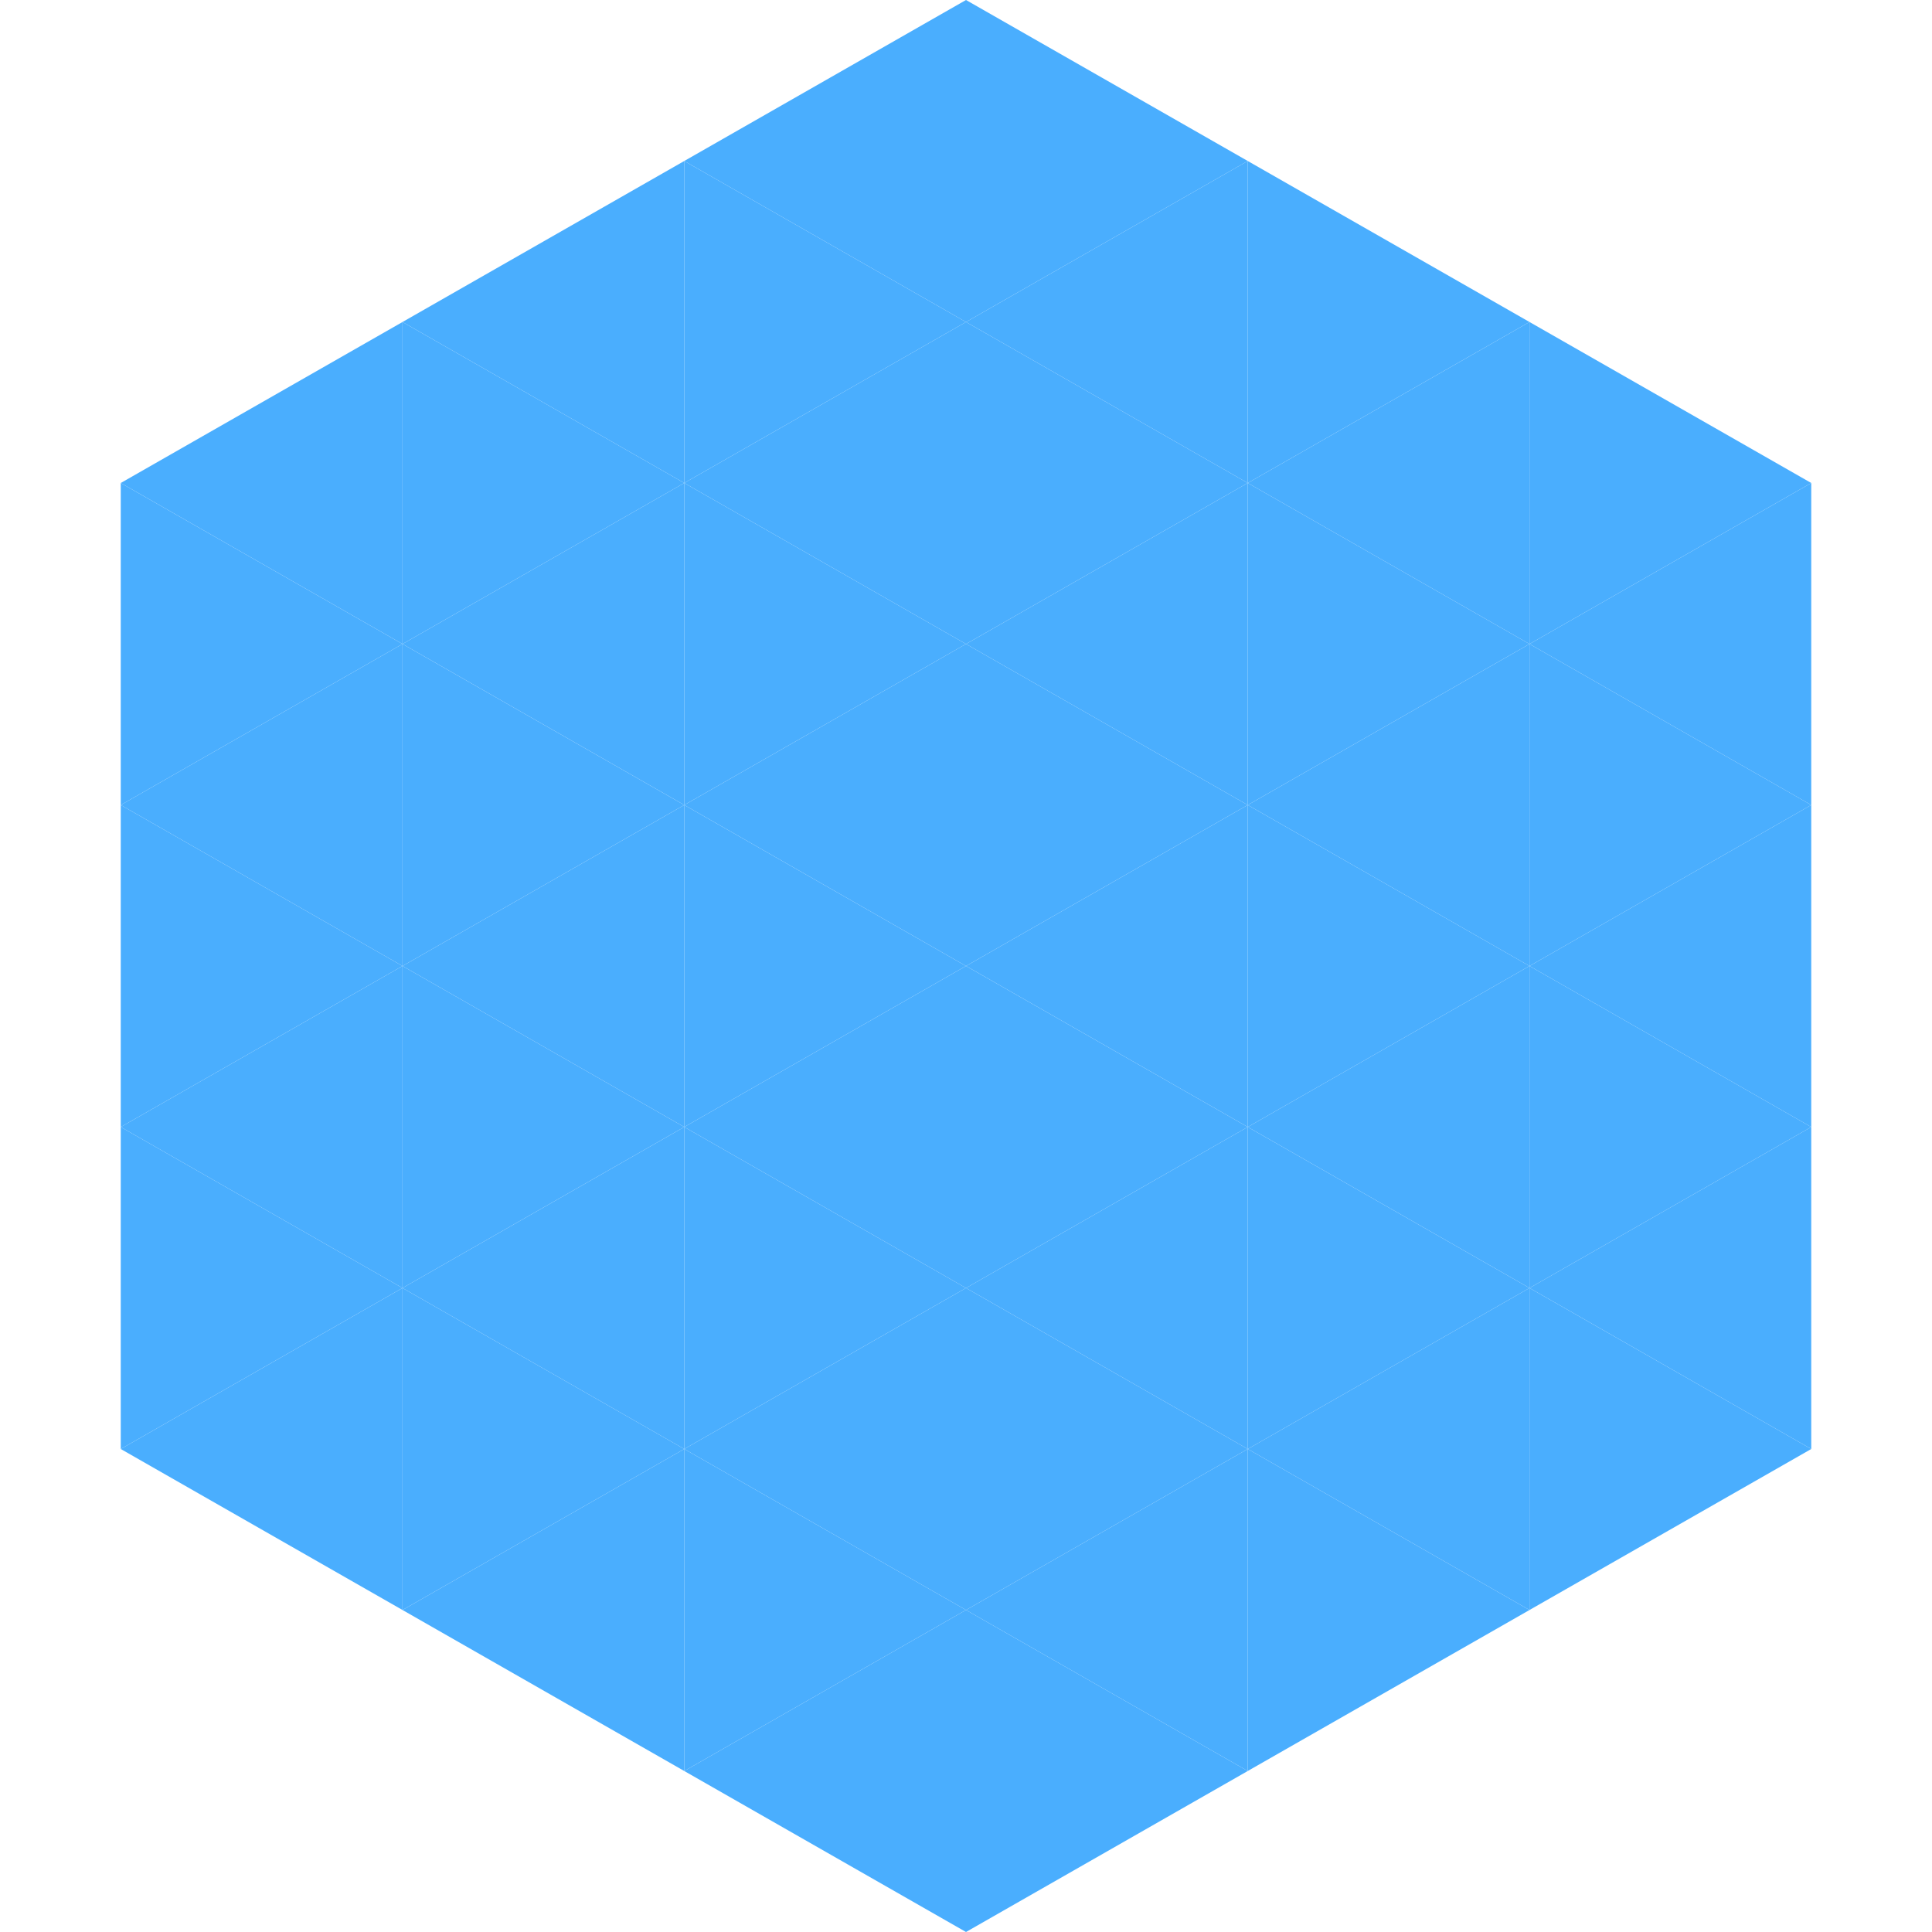 <?xml version="1.0"?>
<!-- Generated by SVGo -->
<svg width="240" height="240"
     xmlns="http://www.w3.org/2000/svg"
     xmlns:xlink="http://www.w3.org/1999/xlink">
<polygon points="50,40 15,60 50,80" style="fill:rgb(74,174,254)" />
<polygon points="190,40 225,60 190,80" style="fill:rgb(74,174,254)" />
<polygon points="15,60 50,80 15,100" style="fill:rgb(74,174,254)" />
<polygon points="225,60 190,80 225,100" style="fill:rgb(74,174,254)" />
<polygon points="50,80 15,100 50,120" style="fill:rgb(74,174,254)" />
<polygon points="190,80 225,100 190,120" style="fill:rgb(74,174,254)" />
<polygon points="15,100 50,120 15,140" style="fill:rgb(74,174,254)" />
<polygon points="225,100 190,120 225,140" style="fill:rgb(74,174,254)" />
<polygon points="50,120 15,140 50,160" style="fill:rgb(74,174,254)" />
<polygon points="190,120 225,140 190,160" style="fill:rgb(74,174,254)" />
<polygon points="15,140 50,160 15,180" style="fill:rgb(74,174,254)" />
<polygon points="225,140 190,160 225,180" style="fill:rgb(74,174,254)" />
<polygon points="50,160 15,180 50,200" style="fill:rgb(74,174,254)" />
<polygon points="190,160 225,180 190,200" style="fill:rgb(74,174,254)" />
<polygon points="15,180 50,200 15,220" style="fill:rgb(255,255,255); fill-opacity:0" />
<polygon points="225,180 190,200 225,220" style="fill:rgb(255,255,255); fill-opacity:0" />
<polygon points="50,0 85,20 50,40" style="fill:rgb(255,255,255); fill-opacity:0" />
<polygon points="190,0 155,20 190,40" style="fill:rgb(255,255,255); fill-opacity:0" />
<polygon points="85,20 50,40 85,60" style="fill:rgb(74,174,254)" />
<polygon points="155,20 190,40 155,60" style="fill:rgb(74,174,254)" />
<polygon points="50,40 85,60 50,80" style="fill:rgb(74,174,254)" />
<polygon points="190,40 155,60 190,80" style="fill:rgb(74,174,254)" />
<polygon points="85,60 50,80 85,100" style="fill:rgb(74,174,254)" />
<polygon points="155,60 190,80 155,100" style="fill:rgb(74,174,254)" />
<polygon points="50,80 85,100 50,120" style="fill:rgb(74,174,254)" />
<polygon points="190,80 155,100 190,120" style="fill:rgb(74,174,254)" />
<polygon points="85,100 50,120 85,140" style="fill:rgb(74,174,254)" />
<polygon points="155,100 190,120 155,140" style="fill:rgb(74,174,254)" />
<polygon points="50,120 85,140 50,160" style="fill:rgb(74,174,254)" />
<polygon points="190,120 155,140 190,160" style="fill:rgb(74,174,254)" />
<polygon points="85,140 50,160 85,180" style="fill:rgb(74,174,254)" />
<polygon points="155,140 190,160 155,180" style="fill:rgb(74,174,254)" />
<polygon points="50,160 85,180 50,200" style="fill:rgb(74,174,254)" />
<polygon points="190,160 155,180 190,200" style="fill:rgb(74,174,254)" />
<polygon points="85,180 50,200 85,220" style="fill:rgb(74,174,254)" />
<polygon points="155,180 190,200 155,220" style="fill:rgb(74,174,254)" />
<polygon points="120,0 85,20 120,40" style="fill:rgb(74,174,254)" />
<polygon points="120,0 155,20 120,40" style="fill:rgb(74,174,254)" />
<polygon points="85,20 120,40 85,60" style="fill:rgb(74,174,254)" />
<polygon points="155,20 120,40 155,60" style="fill:rgb(74,174,254)" />
<polygon points="120,40 85,60 120,80" style="fill:rgb(74,174,254)" />
<polygon points="120,40 155,60 120,80" style="fill:rgb(74,174,254)" />
<polygon points="85,60 120,80 85,100" style="fill:rgb(74,174,254)" />
<polygon points="155,60 120,80 155,100" style="fill:rgb(74,174,254)" />
<polygon points="120,80 85,100 120,120" style="fill:rgb(74,174,254)" />
<polygon points="120,80 155,100 120,120" style="fill:rgb(74,174,254)" />
<polygon points="85,100 120,120 85,140" style="fill:rgb(74,174,254)" />
<polygon points="155,100 120,120 155,140" style="fill:rgb(74,174,254)" />
<polygon points="120,120 85,140 120,160" style="fill:rgb(74,174,254)" />
<polygon points="120,120 155,140 120,160" style="fill:rgb(74,174,254)" />
<polygon points="85,140 120,160 85,180" style="fill:rgb(74,174,254)" />
<polygon points="155,140 120,160 155,180" style="fill:rgb(74,174,254)" />
<polygon points="120,160 85,180 120,200" style="fill:rgb(74,174,254)" />
<polygon points="120,160 155,180 120,200" style="fill:rgb(74,174,254)" />
<polygon points="85,180 120,200 85,220" style="fill:rgb(74,174,254)" />
<polygon points="155,180 120,200 155,220" style="fill:rgb(74,174,254)" />
<polygon points="120,200 85,220 120,240" style="fill:rgb(74,174,254)" />
<polygon points="120,200 155,220 120,240" style="fill:rgb(74,174,254)" />
<polygon points="85,220 120,240 85,260" style="fill:rgb(255,255,255); fill-opacity:0" />
<polygon points="155,220 120,240 155,260" style="fill:rgb(255,255,255); fill-opacity:0" />
</svg>
